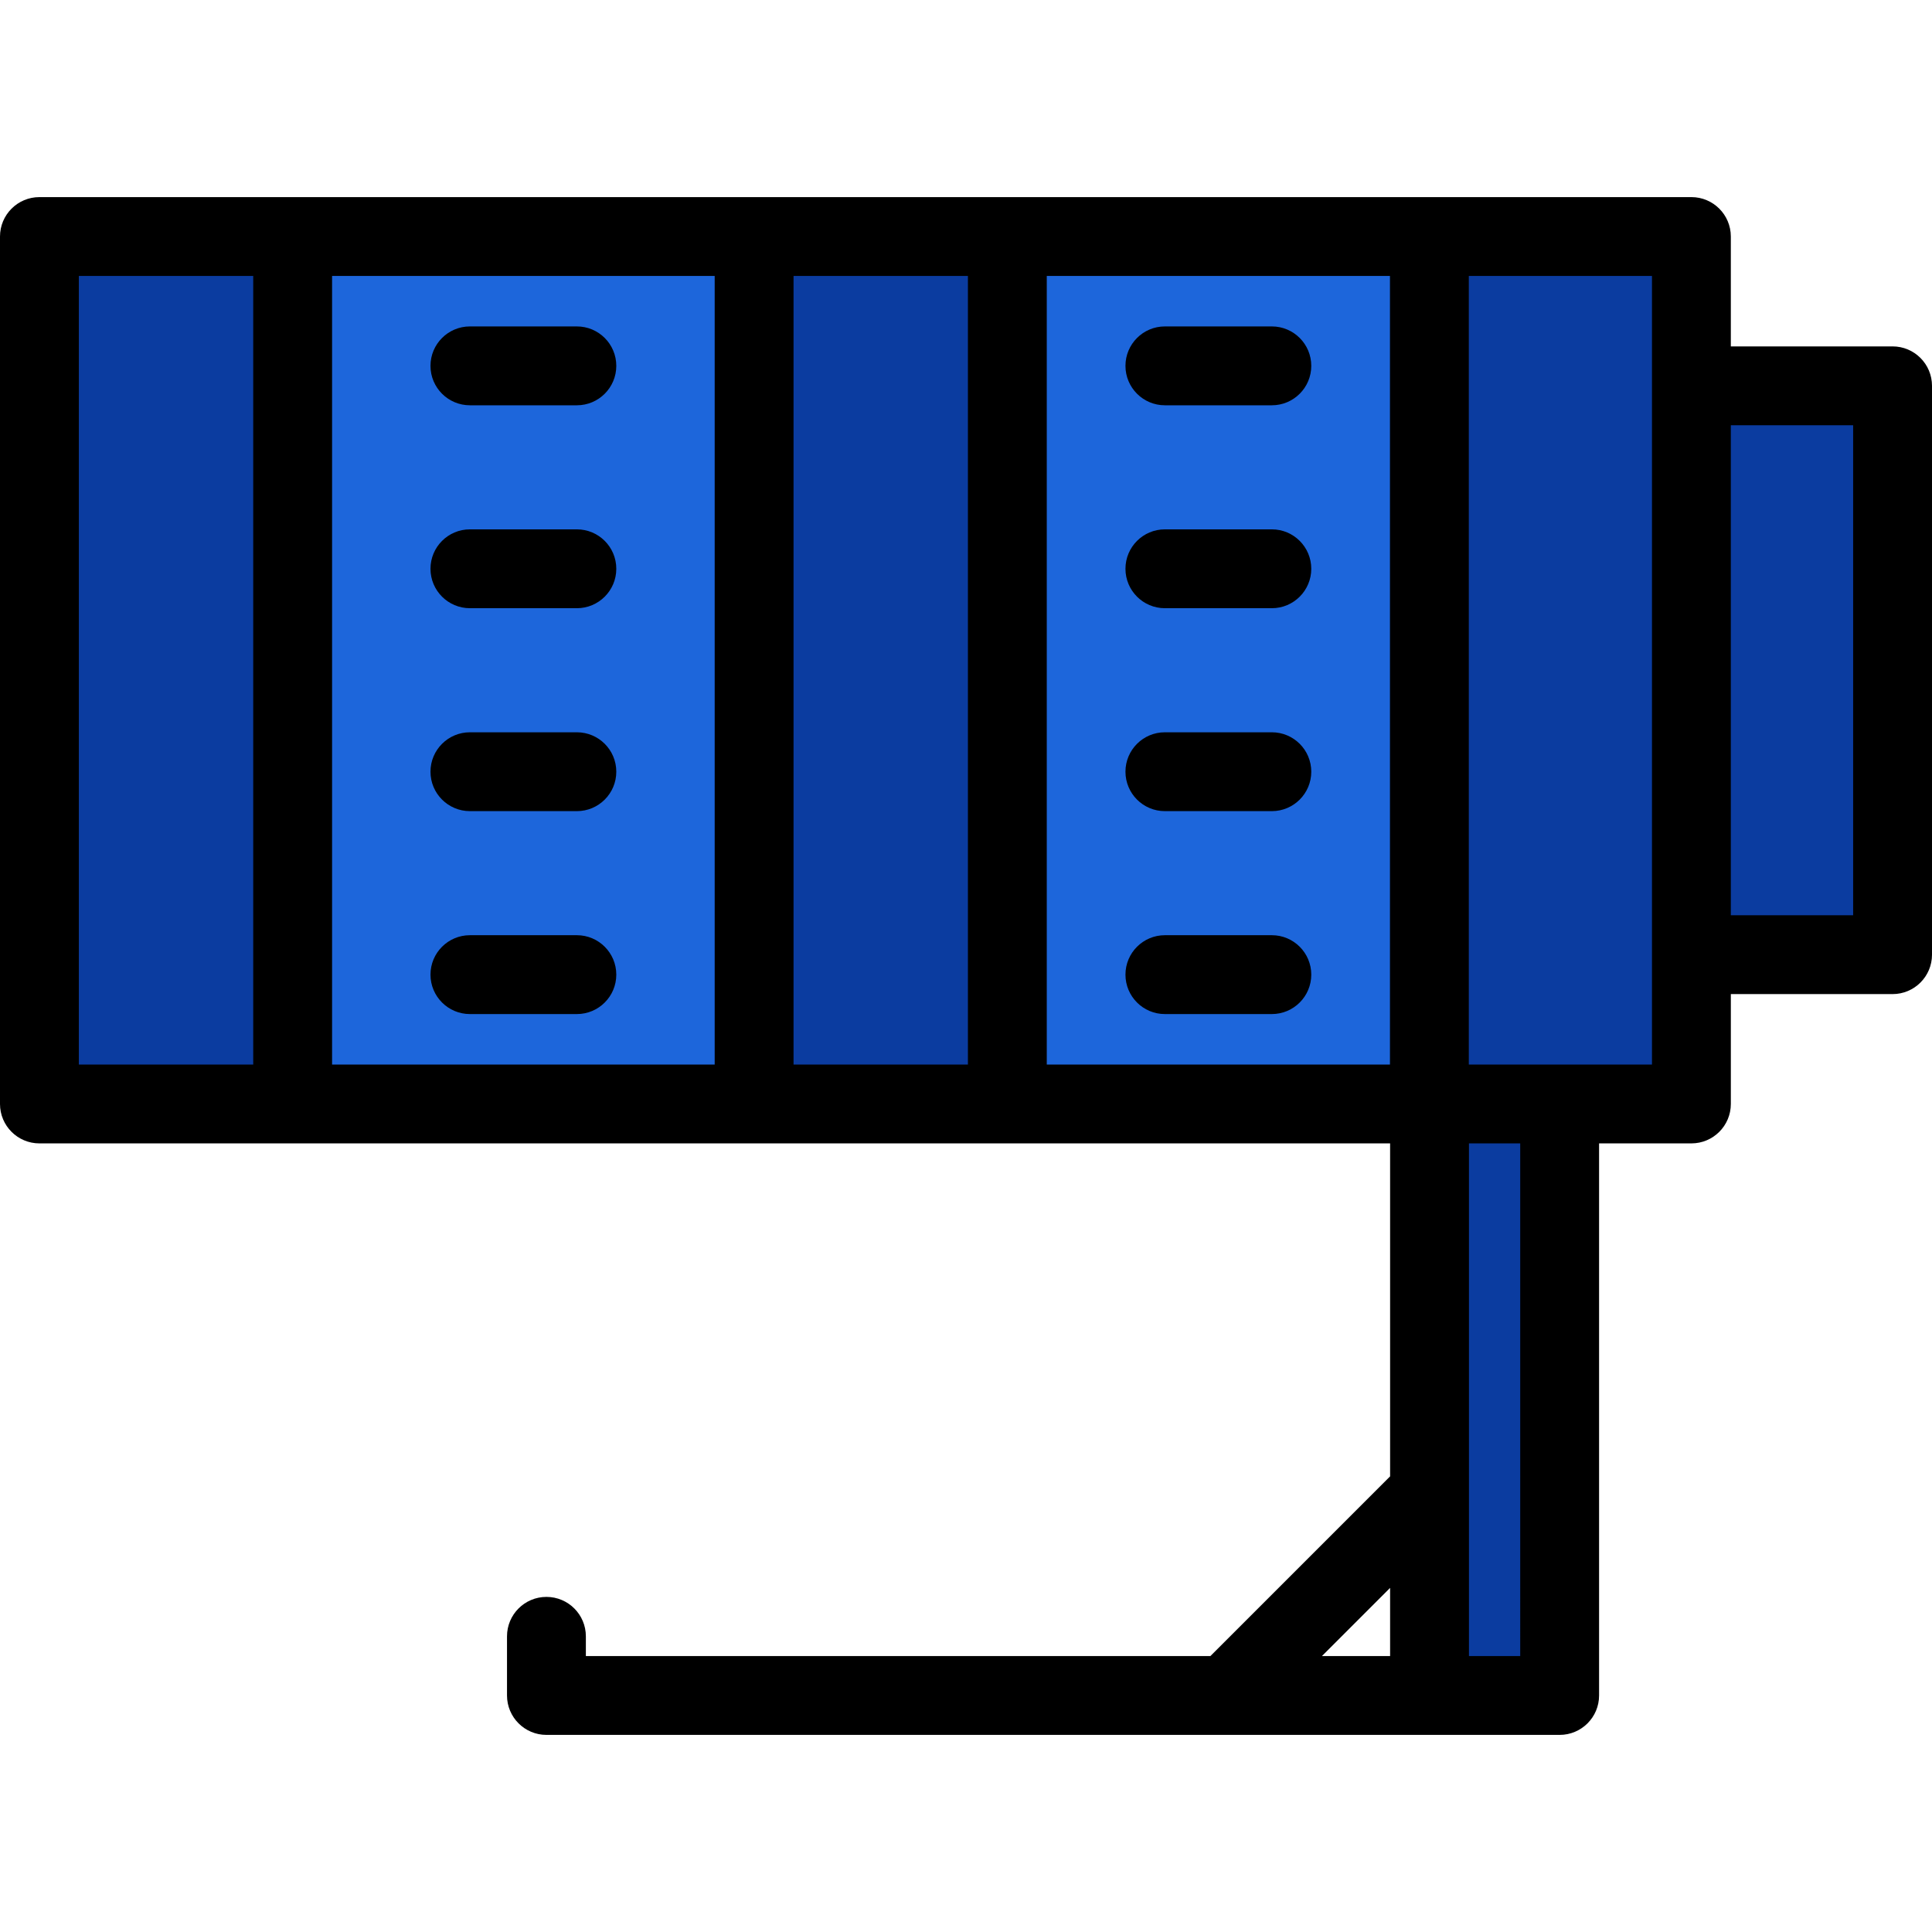 <?xml version="1.0" encoding="iso-8859-1"?>
<!-- Uploaded to: SVG Repo, www.svgrepo.com, Generator: SVG Repo Mixer Tools -->
<svg version="1.1" id="Layer_1" xmlns="http://www.w3.org/2000/svg" xmlns:xlink="http://www.w3.org/1999/xlink" 
	 viewBox="0 0 512 512" xml:space="preserve">
<g>
	<rect x="10.449" y="62.684" style="fill:#0B3CA0;" width="67.103" height="229.878"/>
	<rect x="199.847" y="62.684" style="fill:#0B3CA0;" width="67.103" height="229.878"/>
	<rect x="378.796" y="62.684" style="fill:#0B3CA0;" width="69.433" height="229.878"/>
	<rect x="448.24" y="102.244" style="fill:#0B3CA0;" width="53.311" height="150.747"/>
</g>
<g>
	<rect x="77.552" y="62.684" style="fill:#1D66DB;" width="122.295" height="229.878"/>
	<rect x="266.961" y="62.684" style="fill:#1D66DB;" width="111.846" height="229.878"/>
</g>
<polyline style="fill:#0B3CA0;" points="378.841,449.317 378.841,292.561 413.323,292.561 413.323,449.317 378.841,449.317 "/>
<path d="M501.551,91.799h-42.863V62.684c0-5.77-4.678-10.449-10.449-10.449H10.449C4.678,52.235,0,56.914,0,62.684v229.878
	c0,5.77,4.678,10.449,10.449,10.449h357.943v88.24l-47.617,47.617H155.26v-5.224c0-5.77-4.678-10.449-10.449-10.449
	s-10.449,4.679-10.449,10.449v15.673c0,5.77,4.678,10.449,10.449,10.449h233.951c0.014,0,0.026-0.002,0.04-0.002
	s0.026,0.002,0.04,0.002h34.482c5.771,0,10.449-4.679,10.449-10.449V303.01h24.468c5.771,0,10.449-4.679,10.449-10.449v-29.116
	h42.862c5.771,0,10.449-4.678,10.449-10.449V102.248C512,96.477,507.322,91.799,501.551,91.799z M20.898,73.133h46.21v208.98h-46.21
	V73.133z M88.005,73.133h101.396v208.98H88.005V73.133z M210.299,73.133h46.21v208.98h-46.21V73.133z M277.406,73.133h90.947v208.98
	h-90.947V73.133z M368.392,420.806v18.062H350.33L368.392,420.806z M402.874,438.868H389.29V303.01h13.584V438.868z M437.79,282.113
	h-24.468h-24.071V73.133h48.54v29.114v150.748L437.79,282.113L437.79,282.113z M491.102,242.547h-32.414V112.697h32.414V242.547z"/>
<path d="M152.876,86.507h-28.345c-5.771,0-10.449,4.679-10.449,10.449c0,5.77,4.678,10.449,10.449,10.449h28.345
	c5.771,0,10.449-4.679,10.449-10.449C163.325,91.186,158.647,86.507,152.876,86.507z"/>
<path d="M152.876,140.284h-28.345c-5.771,0-10.449,4.678-10.449,10.449c0,5.77,4.678,10.449,10.449,10.449h28.345
	c5.771,0,10.449-4.679,10.449-10.449C163.325,144.962,158.647,140.284,152.876,140.284z"/>
<path d="M152.876,194.062h-28.345c-5.771,0-10.449,4.678-10.449,10.449c0,5.77,4.678,10.449,10.449,10.449h28.345
	c5.771,0,10.449-4.679,10.449-10.449C163.325,198.74,158.647,194.062,152.876,194.062z"/>
<path d="M152.876,247.839h-28.345c-5.771,0-10.449,4.68-10.449,10.449c0,5.77,4.678,10.449,10.449,10.449h28.345
	c5.771,0,10.449-4.679,10.449-10.449C163.325,252.519,158.647,247.839,152.876,247.839z"/>
<path d="M337.052,86.507h-28.345c-5.771,0-10.449,4.679-10.449,10.449c0,5.77,4.678,10.449,10.449,10.449h28.345
	c5.771,0,10.449-4.679,10.449-10.449C347.501,91.186,342.823,86.507,337.052,86.507z"/>
<path d="M337.052,140.284h-28.345c-5.771,0-10.449,4.678-10.449,10.449c0,5.77,4.678,10.449,10.449,10.449h28.345
	c5.771,0,10.449-4.679,10.449-10.449C347.501,144.962,342.823,140.284,337.052,140.284z"/>
<path d="M337.052,194.062h-28.345c-5.771,0-10.449,4.678-10.449,10.449c0,5.77,4.678,10.449,10.449,10.449h28.345
	c5.771,0,10.449-4.679,10.449-10.449C347.501,198.74,342.823,194.062,337.052,194.062z"/>
<path d="M337.052,247.839h-28.345c-5.771,0-10.449,4.68-10.449,10.449c0,5.77,4.678,10.449,10.449,10.449h28.345
	c5.771,0,10.449-4.679,10.449-10.449C347.501,252.519,342.823,247.839,337.052,247.839z"/>
</svg>